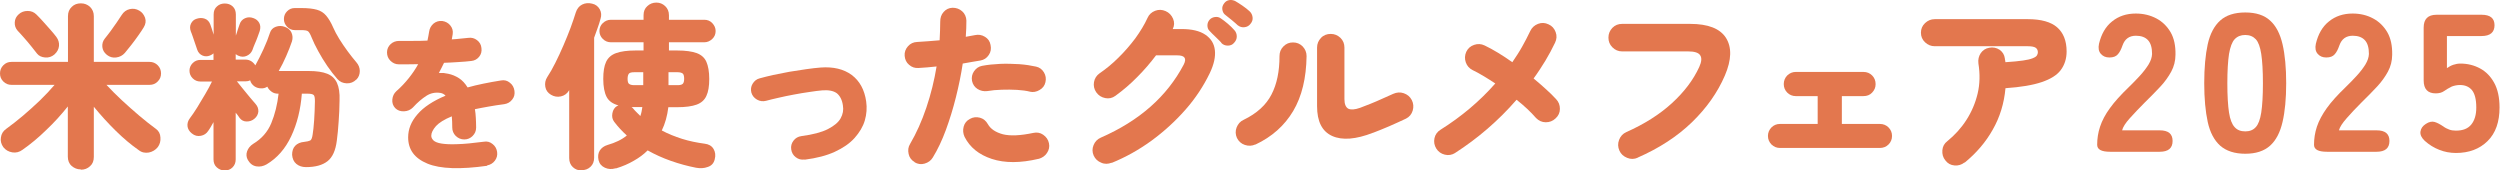 <?xml version="1.0" encoding="UTF-8"?>
<svg id="_レイヤー_2" data-name="レイヤー 2" xmlns="http://www.w3.org/2000/svg" viewBox="0 0 164.4 11.21">
  <defs>
    <style>
      .cls-1 {
        fill: #e3774e;
      }
    </style>
  </defs>
  <g id="_メモ" data-name="メモ">
    <g>
      <path class="cls-1" d="M5.31,11.14c-.23,0-.43-.08-.6-.23s-.25-.36-.25-.61v-3.3c-.43.54-.9,1.06-1.42,1.55-.51.5-1.03.93-1.56,1.3-.2.15-.43.21-.67.17s-.44-.15-.59-.34c-.14-.2-.2-.41-.16-.64.03-.23.14-.42.34-.56.36-.26.73-.55,1.11-.87.38-.32.75-.66,1.12-1.01.36-.35.68-.69.96-1.02H.75c-.2,0-.38-.07-.53-.22-.15-.15-.22-.32-.22-.53s.07-.39.22-.54.32-.22.53-.22h3.72V1.06c0-.25.08-.45.25-.61.16-.16.36-.23.6-.23s.43.08.6.23c.16.16.25.36.25.61v3.01h3.67c.2,0,.38.07.53.22.15.15.22.33.22.54s-.07.38-.22.53c-.15.15-.32.22-.53.22h-2.84c.3.32.63.66,1.01,1.01.38.35.76.69,1.15,1.02.39.33.76.62,1.1.87.18.13.28.32.29.56.02.24-.04.45-.17.63-.15.19-.35.31-.59.36-.25.04-.47,0-.67-.16-.49-.34-.99-.76-1.5-1.26s-.99-1.03-1.45-1.59v3.3c0,.26-.08.46-.25.61-.16.15-.36.23-.6.23ZM3.57,3.59c-.17.14-.37.21-.6.19s-.41-.1-.53-.25c-.09-.12-.22-.28-.38-.48-.16-.2-.32-.39-.49-.58s-.3-.34-.41-.45c-.14-.16-.2-.34-.19-.55s.1-.39.26-.53c.16-.15.36-.22.59-.22s.42.08.57.23c.12.12.27.27.43.45.16.18.33.37.49.55.16.18.29.34.39.47.14.19.2.39.18.6s-.12.4-.3.56ZM7.01,3.59c-.16-.13-.26-.3-.28-.5s.03-.39.16-.55c.11-.13.23-.3.38-.49.14-.19.28-.39.41-.58s.24-.35.32-.48c.13-.21.31-.34.53-.39s.43-.02.63.1c.18.1.3.26.38.47.07.21.04.42-.09.63-.09.15-.21.33-.36.54s-.3.42-.46.62-.3.38-.42.52c-.15.17-.34.27-.57.3s-.43-.03-.61-.17Z"/>
      <path class="cls-1" d="M14.77,11.21c-.19,0-.36-.07-.51-.2s-.22-.31-.22-.53v-2.45c-.05.1-.11.2-.17.3-.06.1-.12.2-.18.28-.11.17-.27.28-.48.32-.21.04-.41,0-.6-.16-.16-.13-.26-.29-.28-.47-.02-.18.03-.36.16-.53.13-.17.29-.4.47-.69.18-.29.36-.59.54-.9.18-.31.33-.58.44-.82h-.77c-.19,0-.36-.07-.5-.21-.14-.14-.21-.31-.21-.5s.07-.36.21-.5c.14-.14.31-.21.5-.21h.87v-.43c-.05.05-.13.1-.23.14-.17.07-.34.07-.5,0s-.28-.2-.34-.38c-.03-.09-.07-.22-.13-.38-.05-.16-.11-.31-.16-.47s-.1-.27-.13-.35c-.07-.19-.07-.36.01-.52s.2-.27.38-.32c.19-.06.36-.06.53,0s.29.19.36.38c.02.07.06.17.1.29.04.12.08.25.12.38V.95c0-.23.07-.4.22-.53.14-.13.31-.19.51-.19s.38.06.52.19c.14.13.21.31.21.53v1.39c.05-.13.09-.27.13-.4.04-.13.08-.24.11-.32.06-.2.18-.34.36-.42.18-.08.36-.08.55-.01.18.06.31.17.39.32.08.15.09.32.03.53-.03.1-.08.23-.14.39-.06.16-.12.32-.19.47s-.11.29-.15.39c-.07.17-.19.3-.37.38-.17.08-.36.08-.54,0-.06-.02-.12-.06-.19-.11v.36h.66c.13,0,.26.04.37.11s.2.17.26.27c.18-.32.36-.68.54-1.07.18-.39.32-.75.42-1.06.06-.2.19-.34.39-.41s.39-.07.6.01.35.2.43.38.09.37.03.57c-.1.3-.23.63-.38.97-.15.34-.31.67-.49.98h1.98c.51,0,.91.06,1.21.18.3.12.51.32.64.6s.19.67.17,1.16c0,.47-.03.93-.06,1.39-.03.46-.07.88-.12,1.25-.08.64-.28,1.09-.61,1.35-.33.26-.8.39-1.42.39-.25,0-.46-.07-.63-.21s-.26-.34-.28-.6c0-.24.06-.44.2-.59.14-.15.35-.24.6-.26.18-.02.31-.05.39-.09s.13-.18.16-.39c.04-.23.07-.54.1-.95.03-.41.04-.82.05-1.24,0-.21-.02-.35-.08-.41s-.2-.09-.41-.09h-.37c-.08,1.04-.31,1.97-.7,2.8-.39.83-.93,1.44-1.62,1.85-.21.12-.44.17-.67.13-.24-.04-.42-.18-.56-.42-.1-.18-.12-.37-.05-.57s.2-.36.4-.49c.55-.33.95-.78,1.19-1.36.24-.58.4-1.23.48-1.94h-.05c-.15,0-.29-.04-.41-.13s-.22-.19-.28-.33c-.12.08-.26.12-.41.11-.15,0-.29-.04-.42-.12-.16-.11-.26-.25-.3-.41-.09.05-.2.07-.3.07h-.57c.12.15.25.32.41.51.16.19.31.38.46.56s.27.32.36.42c.13.15.19.31.18.5-.02.18-.1.34-.26.47-.14.12-.31.18-.51.18-.2,0-.35-.09-.46-.23-.03-.05-.07-.1-.11-.16s-.09-.12-.15-.19v3.07c0,.22-.07.39-.21.53s-.31.2-.52.2ZM23.43,5.23c-.17.17-.38.26-.63.25s-.45-.1-.61-.28c-.22-.25-.44-.53-.66-.85-.22-.32-.42-.65-.6-.98-.18-.33-.33-.63-.44-.91-.08-.21-.16-.34-.23-.4s-.24-.08-.48-.08h-.39c-.2,0-.37-.07-.51-.22s-.21-.31-.21-.51.07-.37.21-.51.3-.21.5-.21h.46c.42,0,.75.04,1,.11.25.07.45.2.61.39.16.19.32.45.47.8.09.21.22.45.39.73.17.27.35.54.55.81.2.27.39.51.57.72.15.17.23.37.23.58s-.07.41-.22.56Z"/>
      <path class="cls-1" d="M32.05,10.9c-1.78.25-3.09.21-3.94-.14s-1.27-.92-1.27-1.73c0-.54.2-1.04.61-1.51.4-.47,1.02-.88,1.85-1.23-.1-.1-.21-.16-.34-.18-.33-.05-.64.01-.92.19-.28.18-.58.43-.89.77-.15.15-.34.24-.58.25-.24.01-.43-.06-.58-.21-.15-.16-.21-.35-.19-.57.02-.22.11-.4.26-.54.31-.27.58-.56.82-.86.24-.3.45-.61.62-.92-.25,0-.49.01-.71.01h-.57c-.22,0-.4-.09-.55-.24-.15-.15-.22-.33-.22-.55,0-.22.09-.4.24-.54.15-.14.34-.21.56-.21.25,0,.54,0,.86,0,.32,0,.65,0,1-.02.02-.1.04-.2.06-.3.02-.1.04-.2.05-.29.03-.22.13-.39.29-.53.16-.13.35-.19.57-.17.22.03.4.13.53.29.14.17.19.36.16.57l-.06.35c.2-.01.4-.03.58-.05.18-.02.35-.03.5-.05.22-.03.41.02.58.15.17.13.27.3.29.52.03.22-.02.41-.15.57s-.3.26-.52.28c-.24.03-.51.05-.83.07-.31.02-.63.04-.96.05-.11.22-.22.45-.34.67.1,0,.21,0,.31,0,.1.01.2.03.3.05.25.05.49.15.71.29.22.14.41.35.57.61.33-.09.68-.18,1.04-.25s.75-.15,1.16-.21c.22-.04.41.01.58.15.17.13.27.31.3.53.03.22-.01.41-.15.58-.13.17-.31.27-.52.3-.37.05-.72.1-1.04.16-.32.06-.62.11-.89.17.03.18.05.37.06.57.01.2.02.42.02.64s-.08.4-.23.55-.33.23-.55.23-.4-.08-.56-.23c-.15-.15-.23-.34-.23-.55,0-.27-.01-.52-.03-.74-.49.2-.84.42-1.04.64-.2.23-.31.44-.31.64,0,.11.05.21.15.31.1.09.27.16.52.2s.6.06,1.05.04c.45-.01,1.03-.07,1.73-.16.22-.04.41.01.58.15.17.13.27.31.3.52.03.22-.02.41-.15.58-.13.17-.3.27-.52.31Z"/>
      <path class="cls-1" d="M38.25,11.21c-.23,0-.42-.07-.58-.22-.16-.15-.24-.35-.24-.6v-4.47l-.02.04c-.12.2-.3.33-.53.38-.23.05-.45.01-.65-.11-.2-.12-.33-.29-.37-.52-.04-.23,0-.44.12-.63.18-.27.36-.59.54-.95.18-.36.36-.74.53-1.14.17-.4.33-.78.47-1.16.14-.38.25-.71.34-1,.08-.25.22-.43.42-.53.2-.1.42-.12.66-.06.23.05.39.18.5.37.11.2.12.41.05.63-.05.2-.12.4-.19.6-.07.21-.15.42-.23.64v7.89c0,.25-.08.45-.24.6s-.35.22-.58.22ZM40.47,11.07c-.24.07-.47.06-.69-.04s-.36-.26-.42-.5c-.05-.24-.03-.45.08-.63.11-.17.28-.3.52-.37.25-.07.48-.16.69-.26s.4-.22.57-.36c-.3-.27-.58-.57-.83-.9-.12-.16-.16-.34-.12-.56.04-.22.14-.38.31-.48l.05-.02s.03-.02.04-.02c-.38-.1-.64-.29-.78-.56s-.22-.67-.22-1.18c0-.48.06-.86.19-1.13.13-.27.35-.46.66-.57.31-.11.73-.17,1.27-.17h.53v-.54h-2.15c-.2,0-.38-.07-.53-.22s-.22-.32-.22-.52.07-.38.22-.52.32-.22.53-.22h2.15v-.3c0-.25.08-.45.25-.6.16-.15.36-.23.59-.23s.42.08.58.23c.16.15.25.35.25.6v.3h2.33c.2,0,.38.07.52.22s.22.32.22.52-.07.38-.22.52-.32.22-.52.22h-2.33v.54h.54c.55,0,.97.06,1.28.17.3.11.52.3.64.57.12.27.19.65.19,1.13s-.06.85-.19,1.12c-.12.27-.34.46-.64.57-.3.11-.73.17-1.28.17h-.58c-.07.57-.21,1.08-.43,1.53.41.22.86.4,1.33.55.48.15.97.25,1.49.32.26.03.46.14.58.34.12.2.15.43.08.69-.06.25-.21.42-.46.5-.24.09-.5.1-.77.05-.56-.11-1.11-.26-1.65-.45-.54-.19-1.05-.42-1.53-.69-.26.26-.57.49-.91.68-.34.2-.73.37-1.16.5ZM41.69,5.6h.61v-.85h-.61c-.16,0-.28.03-.33.09s-.09.17-.09.34.03.28.09.33.17.09.33.09ZM42.11,7.63c.03-.09.06-.19.08-.29s.04-.2.05-.3h-.71s.03.02.05.04.04.03.05.05c.07.09.15.17.23.25.08.08.17.17.25.25ZM43.96,5.6h.61c.16,0,.27-.03.33-.09s.09-.17.09-.33-.03-.29-.09-.34-.17-.09-.33-.09h-.61v.85Z"/>
      <path class="cls-1" d="M52.9,10.49c-.21.03-.4-.02-.57-.15-.17-.13-.27-.3-.3-.52-.03-.21.02-.4.15-.57s.3-.27.52-.3c.75-.1,1.33-.25,1.74-.46.41-.21.69-.44.84-.71s.2-.55.15-.84c-.05-.37-.19-.63-.39-.8-.21-.16-.53-.23-.95-.2-.25.02-.54.06-.87.11-.33.05-.67.1-1.02.17-.35.07-.69.13-1.01.21-.32.07-.59.14-.82.2-.2.05-.4.03-.59-.08-.19-.11-.31-.26-.37-.46-.05-.2-.03-.4.08-.58s.26-.31.47-.36c.25-.07.54-.14.88-.22.34-.07.7-.14,1.07-.21.37-.06.74-.12,1.1-.17.36-.05.68-.09.96-.11.83-.06,1.51.1,2.04.49.52.39.84.97.95,1.74.06.42.03.84-.09,1.25-.12.41-.35.79-.67,1.15-.32.36-.76.66-1.3.91-.54.25-1.2.42-1.98.52Z"/>
      <path class="cls-1" d="M60.15,10.66c-.21-.12-.35-.3-.4-.54s-.03-.45.1-.66c.41-.7.77-1.5,1.07-2.39.3-.89.52-1.79.67-2.7-.21.02-.42.04-.61.06-.2.02-.39.03-.57.04-.24.02-.45-.05-.63-.21-.18-.15-.27-.35-.29-.59-.02-.24.06-.45.22-.63s.36-.27.6-.28c.24-.02.49-.03.74-.05.25-.02.5-.04.74-.06.02-.44.04-.85.04-1.23,0-.24.06-.45.22-.63s.35-.27.59-.28c.24,0,.45.07.63.23.18.16.27.37.28.61,0,.32-.01.67-.04,1.07.21-.04.41-.07.6-.11.23-.05.45-.02.66.11.2.12.33.3.37.54.05.24.02.46-.12.66-.13.2-.32.32-.55.36-.16.03-.34.06-.54.09-.2.03-.4.07-.62.11-.11.73-.26,1.46-.45,2.22s-.41,1.47-.66,2.15-.54,1.29-.86,1.81c-.12.2-.3.33-.54.4s-.45.03-.66-.09ZM68.32,10.44c-1.22.29-2.25.29-3.1.01-.85-.28-1.44-.76-1.79-1.45-.1-.22-.12-.44-.06-.67.06-.23.2-.4.41-.51.21-.12.43-.14.66-.08s.4.21.52.42c.18.32.51.54.99.67.48.12,1.15.09,2-.09.23-.05.45-.02.65.12s.33.32.38.56c.05.23,0,.45-.13.64-.13.2-.32.32-.55.39ZM67.74,6.03c-.24-.06-.53-.1-.86-.12-.33-.02-.67-.02-1.01-.01-.34.01-.66.04-.95.09-.23.03-.45-.02-.64-.14-.19-.12-.31-.3-.36-.53-.04-.23,0-.44.13-.63s.31-.32.53-.36c.37-.07.76-.11,1.19-.13.43-.02.85,0,1.26.02.41.03.78.09,1.1.16.23.05.4.18.52.38s.15.41.1.64c-.05.23-.18.4-.39.52-.2.12-.42.16-.64.11Z"/>
      <path class="cls-1" d="M73.1,10.7c-.23.09-.46.1-.68,0-.23-.09-.4-.25-.5-.47-.1-.23-.1-.46-.01-.68.09-.23.25-.4.48-.5,2.54-1.11,4.35-2.71,5.45-4.8.21-.41.07-.61-.42-.61h-1.4c-.37.49-.78.97-1.23,1.42-.45.46-.93.87-1.44,1.24-.2.15-.43.2-.67.15-.25-.05-.44-.17-.59-.38-.14-.2-.19-.43-.15-.67s.17-.44.37-.58c.41-.28.83-.62,1.23-1.02.41-.4.78-.83,1.12-1.28.33-.46.6-.9.8-1.34.1-.23.27-.38.5-.47.23-.09.46-.08.69.02.23.1.39.27.49.5.1.23.09.46-.02.68h.58c.67,0,1.19.12,1.56.37.37.25.58.58.63,1.02.05.43-.06.93-.33,1.5-.41.85-.94,1.66-1.61,2.42s-1.42,1.44-2.24,2.04c-.83.6-1.69,1.08-2.6,1.45ZM80.31,2.8c-.08-.08-.2-.21-.37-.37s-.31-.3-.42-.42c-.08-.08-.12-.2-.12-.34s.05-.27.15-.38c.08-.09.2-.15.34-.17s.27,0,.39.09c.13.09.29.2.46.35s.32.29.43.42c.11.12.16.26.16.42s-.06.29-.18.42c-.1.12-.24.18-.41.18s-.32-.06-.43-.18ZM81.4,1.67c-.09-.09-.22-.2-.4-.35-.18-.15-.33-.27-.46-.37-.09-.08-.14-.19-.16-.33-.02-.14.02-.27.12-.4.08-.11.18-.18.32-.21s.26,0,.39.05c.14.08.3.18.49.31.19.13.34.25.47.37.12.11.18.24.2.4.02.16-.03.3-.14.43-.09.12-.22.2-.39.22-.16.02-.31-.02-.45-.13Z"/>
      <path class="cls-1" d="M82.55,9.5c-.22.1-.45.11-.69.03-.24-.08-.41-.24-.52-.46-.1-.23-.11-.46-.02-.69.09-.23.24-.4.46-.5.87-.42,1.48-.98,1.83-1.66.36-.69.53-1.53.53-2.53,0-.25.08-.46.26-.64s.38-.26.63-.26.46.09.63.26c.17.18.26.39.26.64-.02,1.44-.31,2.65-.88,3.61-.57.96-1.4,1.7-2.49,2.21ZM90.29,8.73c-1.13.44-2.03.51-2.69.21-.66-.3-.99-.95-.99-1.96v-3.85c0-.25.09-.46.26-.64s.39-.26.64-.26.46.09.64.26c.18.18.26.39.26.64v3.39c0,.33.09.54.26.63.17.08.43.06.77-.06.19-.07.42-.16.67-.26.25-.1.51-.21.77-.33.26-.12.51-.23.74-.33s.46-.12.69-.04.41.22.53.45c.11.22.13.45.06.69-.07.24-.22.42-.44.53-.34.16-.71.33-1.1.5-.39.17-.75.31-1.06.43Z"/>
      <path class="cls-1" d="M95.69,10.06c-.21.13-.44.17-.68.11s-.43-.19-.56-.4c-.13-.21-.17-.44-.12-.68.05-.24.19-.43.4-.56,1.37-.86,2.57-1.87,3.6-3.04-.24-.16-.49-.32-.74-.47-.25-.15-.5-.29-.75-.41-.22-.11-.37-.28-.45-.51-.08-.23-.07-.46.03-.69.11-.23.28-.38.52-.46.23-.08.46-.07.69.04.27.13.57.29.88.48.31.19.62.39.94.62.23-.34.45-.67.64-1.01.19-.34.37-.68.54-1.04.11-.23.28-.38.51-.47.23-.09.46-.08.69.03.23.1.38.27.47.51.09.24.07.47-.04.7-.19.4-.4.79-.64,1.19-.24.39-.49.78-.77,1.16.3.25.58.49.84.73.26.23.47.45.64.63.17.18.25.39.25.64s-.1.46-.29.63c-.18.17-.39.25-.64.25-.25,0-.46-.1-.64-.28-.17-.2-.36-.39-.58-.6s-.45-.4-.7-.6c-1.19,1.37-2.55,2.54-4.06,3.51Z"/>
      <path class="cls-1" d="M107.7,10.37c-.23.1-.46.11-.7.01s-.41-.25-.51-.48c-.1-.23-.11-.46-.02-.7.09-.24.25-.41.47-.51,1.19-.53,2.19-1.16,3-1.9s1.41-1.53,1.8-2.38c.16-.35.18-.61.06-.78-.11-.17-.38-.25-.79-.25h-4.34c-.25,0-.46-.09-.64-.27s-.26-.39-.26-.64.09-.46.26-.64c.18-.18.39-.26.64-.26h4.47c1.19,0,1.97.31,2.36.92.39.62.37,1.44-.07,2.47-.48,1.12-1.21,2.15-2.17,3.08s-2.16,1.71-3.58,2.33Z"/>
      <path class="cls-1" d="M117.05,9.73c-.22,0-.4-.08-.56-.23-.15-.16-.23-.34-.23-.56s.08-.4.23-.56c.15-.15.34-.23.56-.23h2.48v-1.83h-1.44c-.22,0-.41-.08-.56-.23s-.23-.34-.23-.56.08-.42.23-.57c.16-.15.34-.23.56-.23h4.45c.23,0,.42.08.57.23.15.15.23.34.23.57s-.08.4-.23.56-.34.23-.57.23h-1.42v1.83h2.5c.23,0,.42.08.57.23s.23.34.23.56-.08.41-.23.56-.34.23-.57.23h-6.58Z"/>
      <path class="cls-1" d="M129.19,10.68c-.2.16-.42.22-.66.2-.25-.02-.45-.13-.6-.33-.16-.19-.22-.42-.2-.67.02-.25.13-.45.33-.6.49-.4.91-.86,1.25-1.39.34-.53.59-1.11.74-1.74.15-.63.16-1.29.05-1.98-.03-.25.02-.47.15-.67.13-.19.32-.32.56-.36.25-.05.48,0,.68.13.2.14.32.33.35.58,0,.04.01.08.02.12s0,.08.02.12c.48-.03.87-.07,1.15-.11.28-.04.49-.09.64-.15s.24-.12.28-.19c.04-.07.06-.13.06-.2,0-.12-.04-.22-.13-.29s-.26-.11-.53-.11h-6.12c-.25,0-.46-.09-.64-.26-.18-.17-.27-.38-.27-.63s.09-.46.27-.63.39-.26.64-.26h6.12c.87,0,1.52.18,1.93.54.41.36.62.89.62,1.58,0,.48-.13.88-.38,1.22-.25.34-.67.6-1.26.8s-1.38.33-2.38.4c-.09,1-.37,1.91-.84,2.73-.46.82-1.08,1.54-1.85,2.17Z"/>
      <path class="cls-1" d="M138.76,9.98c-.57,0-.85-.15-.85-.46,0-.4.06-.8.19-1.19.13-.39.34-.8.65-1.22.3-.42.72-.88,1.24-1.38.26-.25.5-.5.73-.75s.42-.5.57-.74c.15-.25.22-.47.23-.69,0-.4-.08-.7-.26-.9-.18-.2-.45-.3-.8-.3-.44,0-.73.21-.88.63-.09.26-.19.46-.31.59-.12.14-.3.21-.55.21s-.43-.08-.57-.24c-.14-.16-.18-.38-.12-.66.15-.63.43-1.13.86-1.47.43-.35.95-.52,1.56-.52.5,0,.95.11,1.35.32.4.21.71.52.94.91.23.4.33.89.32,1.47,0,.41-.1.79-.28,1.12s-.41.66-.71.98c-.3.32-.64.67-1.02,1.04-.37.37-.7.72-.99,1.04s-.46.59-.51.8h2.47c.57,0,.85.23.85.7s-.28.71-.85.71h-3.27Z"/>
      <path class="cls-1" d="M147.65,10.11c-.7,0-1.25-.18-1.65-.53-.39-.35-.67-.87-.82-1.56s-.23-1.54-.23-2.55.08-1.88.23-2.56.43-1.21.82-1.56c.39-.35.94-.53,1.65-.53s1.25.18,1.63.53c.39.35.66.87.82,1.56s.24,1.54.24,2.56-.08,1.86-.24,2.55-.43,1.21-.82,1.56c-.39.35-.93.53-1.63.53ZM147.65,8.64c.29,0,.52-.09.69-.28.17-.18.29-.51.36-.96s.11-1.1.11-1.92-.04-1.47-.11-1.93c-.07-.46-.19-.79-.36-.97-.17-.18-.4-.28-.69-.28s-.52.09-.7.28c-.17.18-.29.51-.37.97-.07.46-.11,1.11-.11,1.93s.04,1.47.11,1.92c.07.46.2.78.37.96.17.19.4.28.7.28Z"/>
      <path class="cls-1" d="M153.02,9.98c-.57,0-.85-.15-.85-.46,0-.4.06-.8.19-1.19s.35-.8.65-1.22c.3-.42.72-.88,1.24-1.38.26-.25.5-.5.73-.75.23-.25.42-.5.57-.74.15-.25.22-.47.23-.69,0-.4-.08-.7-.26-.9-.18-.2-.45-.3-.8-.3-.44,0-.73.21-.88.63-.09.26-.19.46-.31.59-.12.14-.3.21-.55.21s-.43-.08-.57-.24c-.14-.16-.18-.38-.12-.66.15-.63.43-1.13.86-1.47.43-.35.95-.52,1.56-.52.5,0,.95.11,1.34.32.4.21.71.52.94.91.23.4.33.89.32,1.47,0,.41-.1.79-.28,1.12s-.41.66-.71.98c-.3.32-.64.67-1.02,1.04-.37.37-.7.72-.98,1.04-.29.33-.46.59-.51.8h2.47c.57,0,.85.23.85.7s-.28.71-.85.71h-3.27Z"/>
      <path class="cls-1" d="M161.51,10.06c-.39,0-.76-.07-1.11-.21-.36-.14-.67-.34-.95-.59-.21-.2-.31-.4-.28-.61s.15-.37.35-.5c.21-.14.41-.18.58-.13.17.05.36.15.58.3.12.09.25.15.38.2.13.05.28.07.44.07.46,0,.79-.13,1.01-.4.22-.27.33-.64.33-1.12,0-.54-.1-.92-.29-1.15-.19-.22-.45-.33-.78-.33-.2,0-.38.04-.54.1-.2.1-.37.2-.51.3s-.32.15-.55.15c-.52,0-.79-.28-.79-.85V1.82c0-.57.28-.85.85-.85h2.96c.57,0,.85.23.85.69s-.28.71-.85.71h-2.28v2.11c.13-.09.27-.17.42-.22.15-.05.31-.08.46-.08.48,0,.91.11,1.3.32.39.21.7.53.93.95s.35.96.35,1.62c0,.95-.26,1.69-.79,2.21-.53.52-1.22.78-2.09.78Z"/>
    </g>
  </g>
</svg>